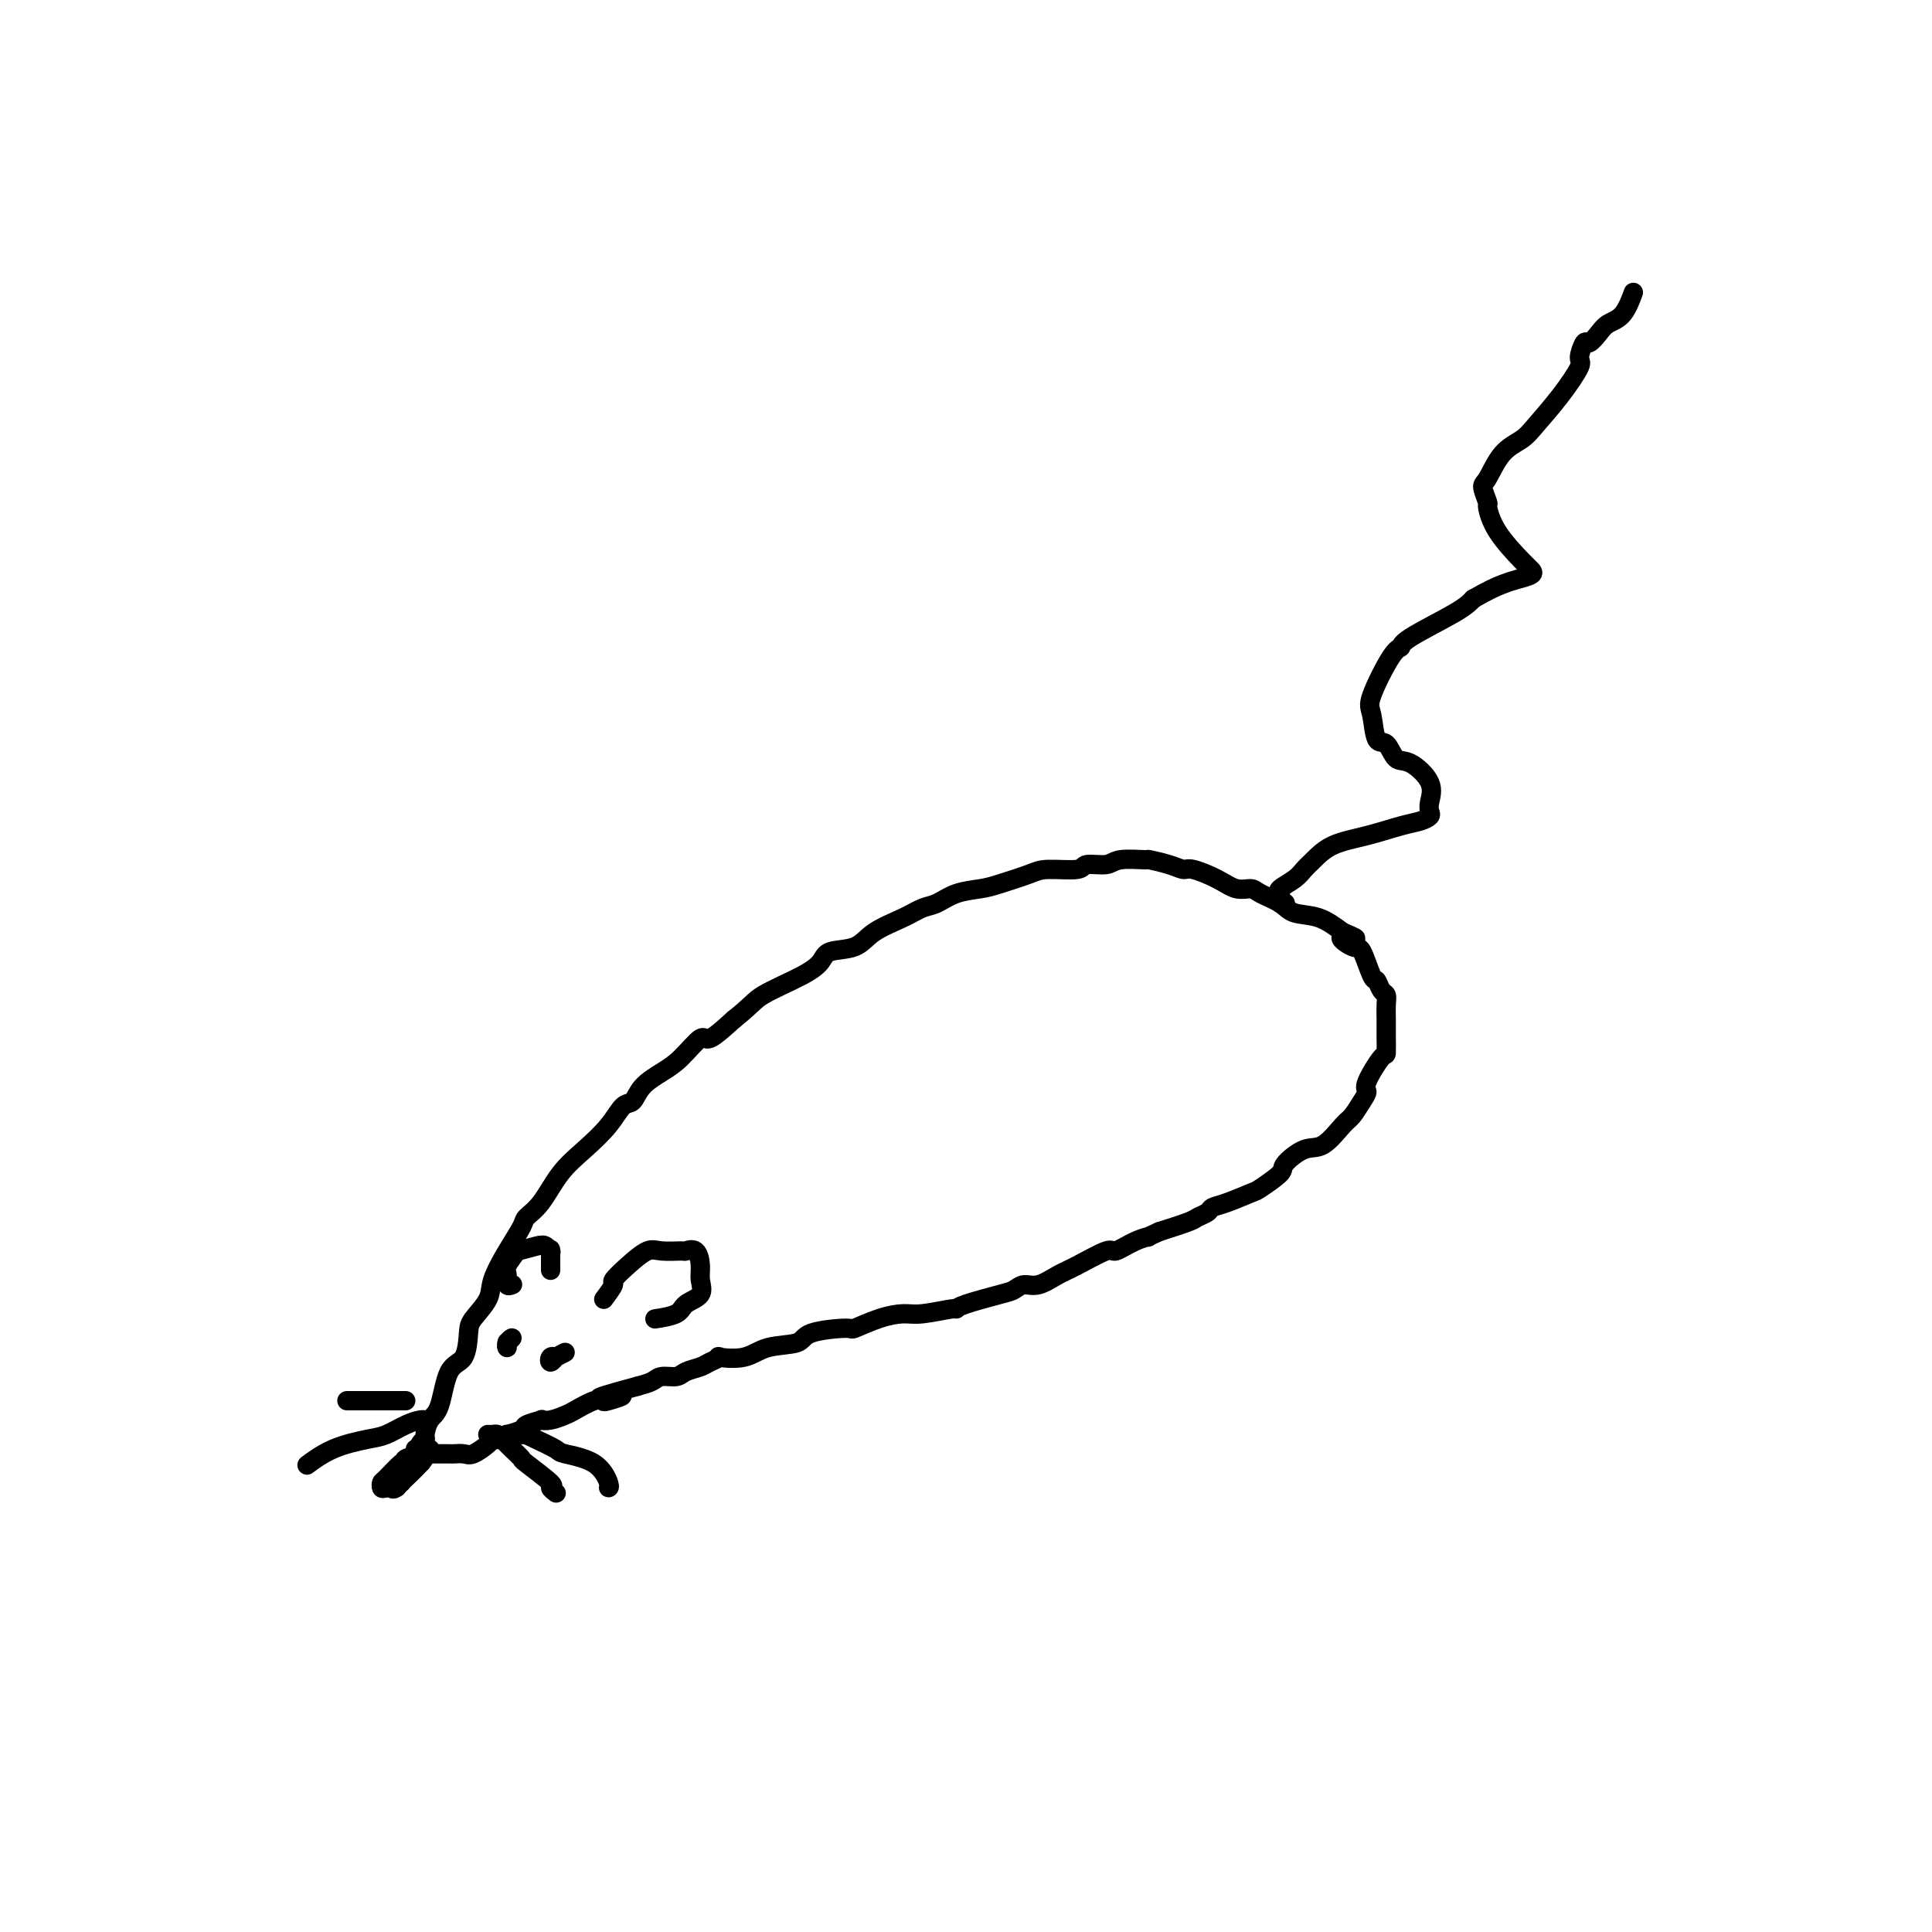 <svg viewBox='0 0 400 400' version='1.1' xmlns='http://www.w3.org/2000/svg' xmlns:xlink='http://www.w3.org/1999/xlink'><g fill='none' stroke='#000000' stroke-width='4' stroke-linecap='round' stroke-linejoin='round'><path d='M87,301c0.032,0.198 0.063,0.397 0,0c-0.063,-0.397 -0.221,-1.389 0,-2c0.221,-0.611 0.820,-0.840 1,-1c0.180,-0.160 -0.061,-0.253 0,-1c0.061,-0.747 0.422,-2.150 1,-3c0.578,-0.850 1.371,-1.146 2,-3c0.629,-1.854 1.094,-5.266 2,-7c0.906,-1.734 2.255,-1.792 3,-3c0.745,-1.208 0.888,-3.567 1,-5c0.112,-1.433 0.195,-1.938 1,-3c0.805,-1.062 2.333,-2.679 3,-4c0.667,-1.321 0.474,-2.346 1,-4c0.526,-1.654 1.770,-3.936 3,-6c1.230,-2.064 2.445,-3.909 3,-5c0.555,-1.091 0.448,-1.428 1,-2c0.552,-0.572 1.761,-1.380 3,-3c1.239,-1.620 2.506,-4.054 4,-6c1.494,-1.946 3.214,-3.406 5,-5c1.786,-1.594 3.639,-3.322 5,-5c1.361,-1.678 2.229,-3.304 3,-4c0.771,-0.696 1.447,-0.461 2,-1c0.553,-0.539 0.985,-1.850 2,-3c1.015,-1.150 2.612,-2.137 4,-3c1.388,-0.863 2.568,-1.603 4,-3c1.432,-1.397 3.116,-3.453 4,-4c0.884,-0.547 0.967,0.415 2,0c1.033,-0.415 3.017,-2.208 5,-4'/><path d='M152,211c3.874,-3.096 4.059,-3.836 6,-5c1.941,-1.164 5.636,-2.751 8,-4c2.364,-1.249 3.395,-2.158 4,-3c0.605,-0.842 0.784,-1.616 2,-2c1.216,-0.384 3.469,-0.378 5,-1c1.531,-0.622 2.340,-1.872 4,-3c1.660,-1.128 4.170,-2.134 6,-3c1.830,-0.866 2.980,-1.593 4,-2c1.020,-0.407 1.912,-0.494 3,-1c1.088,-0.506 2.374,-1.432 4,-2c1.626,-0.568 3.592,-0.778 5,-1c1.408,-0.222 2.258,-0.456 4,-1c1.742,-0.544 4.375,-1.399 6,-2c1.625,-0.601 2.242,-0.950 4,-1c1.758,-0.050 4.658,0.197 6,0c1.342,-0.197 1.127,-0.838 2,-1c0.873,-0.162 2.835,0.155 4,0c1.165,-0.155 1.534,-0.784 3,-1c1.466,-0.216 4.028,-0.021 5,0c0.972,0.021 0.353,-0.132 1,0c0.647,0.132 2.560,0.551 4,1c1.440,0.449 2.406,0.929 3,1c0.594,0.071 0.814,-0.266 2,0c1.186,0.266 3.336,1.135 5,2c1.664,0.865 2.842,1.728 4,2c1.158,0.272 2.297,-0.045 3,0c0.703,0.045 0.970,0.451 2,1c1.030,0.549 2.822,1.240 4,2c1.178,0.760 1.740,1.589 3,2c1.260,0.411 3.217,0.403 5,1c1.783,0.597 3.391,1.798 5,3'/><path d='M278,193c5.473,2.266 1.154,0.931 0,1c-1.154,0.069 0.856,1.542 2,2c1.144,0.458 1.420,-0.099 2,1c0.580,1.099 1.462,3.855 2,5c0.538,1.145 0.733,0.681 1,1c0.267,0.319 0.608,1.422 1,2c0.392,0.578 0.837,0.633 1,1c0.163,0.367 0.044,1.048 0,2c-0.044,0.952 -0.011,2.176 0,3c0.011,0.824 0.002,1.250 0,2c-0.002,0.750 0.002,1.826 0,2c-0.002,0.174 -0.010,-0.553 0,0c0.010,0.553 0.039,2.388 0,3c-0.039,0.612 -0.146,0.003 -1,1c-0.854,0.997 -2.454,3.602 -3,5c-0.546,1.398 -0.039,1.591 0,2c0.039,0.409 -0.389,1.035 -1,2c-0.611,0.965 -1.405,2.269 -2,3c-0.595,0.731 -0.993,0.890 -2,2c-1.007,1.110 -2.624,3.170 -4,4c-1.376,0.830 -2.512,0.431 -4,1c-1.488,0.569 -3.329,2.107 -4,3c-0.671,0.893 -0.173,1.142 -1,2c-0.827,0.858 -2.980,2.324 -4,3c-1.020,0.676 -0.907,0.563 -2,1c-1.093,0.437 -3.392,1.426 -5,2c-1.608,0.574 -2.525,0.734 -3,1c-0.475,0.266 -0.509,0.638 -1,1c-0.491,0.362 -1.440,0.713 -2,1c-0.560,0.287 -0.731,0.511 -2,1c-1.269,0.489 -3.634,1.245 -6,2'/><path d='M240,255c-3.582,1.594 -2.037,1.078 -2,1c0.037,-0.078 -1.434,0.282 -3,1c-1.566,0.718 -3.227,1.794 -4,2c-0.773,0.206 -0.658,-0.457 -2,0c-1.342,0.457 -4.142,2.035 -6,3c-1.858,0.965 -2.776,1.318 -4,2c-1.224,0.682 -2.755,1.692 -4,2c-1.245,0.308 -2.205,-0.085 -3,0c-0.795,0.085 -1.427,0.649 -2,1c-0.573,0.351 -1.087,0.490 -3,1c-1.913,0.510 -5.224,1.390 -7,2c-1.776,0.610 -2.017,0.950 -2,1c0.017,0.050 0.291,-0.189 -1,0c-1.291,0.189 -4.147,0.807 -6,1c-1.853,0.193 -2.703,-0.037 -4,0c-1.297,0.037 -3.040,0.343 -5,1c-1.960,0.657 -4.138,1.666 -5,2c-0.862,0.334 -0.409,-0.008 -2,0c-1.591,0.008 -5.226,0.367 -7,1c-1.774,0.633 -1.685,1.542 -3,2c-1.315,0.458 -4.033,0.465 -6,1c-1.967,0.535 -3.183,1.596 -5,2c-1.817,0.404 -4.234,0.149 -5,0c-0.766,-0.149 0.119,-0.194 0,0c-0.119,0.194 -1.243,0.625 -2,1c-0.757,0.375 -1.147,0.692 -2,1c-0.853,0.308 -2.171,0.607 -3,1c-0.829,0.393 -1.171,0.878 -2,1c-0.829,0.122 -2.146,-0.121 -3,0c-0.854,0.121 -1.244,0.606 -2,1c-0.756,0.394 -1.878,0.697 -3,1'/><path d='M132,287c-13.637,3.643 -6.228,2.251 -4,2c2.228,-0.251 -0.725,0.639 -2,1c-1.275,0.361 -0.873,0.191 -1,0c-0.127,-0.191 -0.785,-0.405 -2,0c-1.215,0.405 -2.988,1.428 -4,2c-1.012,0.572 -1.263,0.692 -2,1c-0.737,0.308 -1.960,0.803 -3,1c-1.040,0.197 -1.898,0.095 -2,0c-0.102,-0.095 0.553,-0.184 0,0c-0.553,0.184 -2.312,0.642 -3,1c-0.688,0.358 -0.303,0.617 -1,1c-0.697,0.383 -2.475,0.889 -3,1c-0.525,0.111 0.203,-0.173 0,0c-0.203,0.173 -1.339,0.803 -2,1c-0.661,0.197 -0.849,-0.038 -1,0c-0.151,0.038 -0.264,0.350 -1,1c-0.736,0.650 -2.094,1.638 -3,2c-0.906,0.362 -1.361,0.097 -2,0c-0.639,-0.097 -1.464,-0.026 -2,0c-0.536,0.026 -0.783,0.007 -1,0c-0.217,-0.007 -0.405,-0.002 -1,0c-0.595,0.002 -1.599,0.001 -2,0c-0.401,-0.001 -0.201,-0.000 0,0'/><path d='M86,300c0.463,0.107 0.926,0.214 1,0c0.074,-0.214 -0.240,-0.748 0,-1c0.240,-0.252 1.035,-0.221 1,0c-0.035,0.221 -0.899,0.634 -1,1c-0.101,0.366 0.561,0.687 0,1c-0.561,0.313 -2.345,0.620 -3,1c-0.655,0.380 -0.182,0.835 0,1c0.182,0.165 0.073,0.042 0,0c-0.073,-0.042 -0.111,-0.001 0,0c0.111,0.001 0.369,-0.038 1,0c0.631,0.038 1.635,0.153 2,0c0.365,-0.153 0.092,-0.573 0,-1c-0.092,-0.427 -0.001,-0.860 0,-1c0.001,-0.140 -0.087,0.011 0,0c0.087,-0.011 0.349,-0.186 0,0c-0.349,0.186 -1.309,0.733 -2,1c-0.691,0.267 -1.112,0.254 -2,1c-0.888,0.746 -2.244,2.250 -3,3c-0.756,0.750 -0.914,0.748 -1,1c-0.086,0.252 -0.100,0.760 0,1c0.100,0.240 0.314,0.211 1,0c0.686,-0.211 1.843,-0.606 3,-1'/><path d='M83,307c0.447,-0.074 0.066,-0.760 1,-2c0.934,-1.240 3.183,-3.035 4,-4c0.817,-0.965 0.202,-1.098 0,-1c-0.202,0.098 0.008,0.429 0,1c-0.008,0.571 -0.233,1.383 -1,2c-0.767,0.617 -2.076,1.040 -3,2c-0.924,0.960 -1.464,2.455 -2,3c-0.536,0.545 -1.067,0.138 -1,0c0.067,-0.138 0.733,-0.006 1,0c0.267,0.006 0.134,-0.115 1,-1c0.866,-0.885 2.729,-2.535 4,-4c1.271,-1.465 1.948,-2.746 2,-3c0.052,-0.254 -0.522,0.520 -1,1c-0.478,0.480 -0.859,0.668 -1,1c-0.141,0.332 -0.040,0.809 0,1c0.040,0.191 0.020,0.095 0,0'/><path d='M125,269c0.908,-1.221 1.816,-2.443 2,-3c0.184,-0.557 -0.357,-0.451 0,-1c0.357,-0.549 1.610,-1.754 3,-3c1.390,-1.246 2.915,-2.532 4,-3c1.085,-0.468 1.731,-0.116 3,0c1.269,0.116 3.162,-0.002 4,0c0.838,0.002 0.620,0.126 1,0c0.380,-0.126 1.360,-0.501 2,0c0.640,0.501 0.942,1.878 1,3c0.058,1.122 -0.129,1.989 0,3c0.129,1.011 0.574,2.166 0,3c-0.574,0.834 -2.168,1.348 -3,2c-0.832,0.652 -0.904,1.443 -2,2c-1.096,0.557 -3.218,0.881 -4,1c-0.782,0.119 -0.223,0.034 0,0c0.223,-0.034 0.112,-0.017 0,0'/><path d='M114,263c-0.002,-0.085 -0.003,-0.170 0,-1c0.003,-0.830 0.012,-2.406 0,-3c-0.012,-0.594 -0.043,-0.207 0,0c0.043,0.207 0.161,0.235 0,0c-0.161,-0.235 -0.601,-0.733 -1,-1c-0.399,-0.267 -0.758,-0.305 -2,0c-1.242,0.305 -3.367,0.951 -4,1c-0.633,0.049 0.226,-0.498 0,0c-0.226,0.498 -1.539,2.042 -2,3c-0.461,0.958 -0.072,1.329 0,2c0.072,0.671 -0.173,1.642 0,2c0.173,0.358 0.764,0.102 1,0c0.236,-0.102 0.118,-0.051 0,0'/><path d='M105,278c0.536,-0.498 1.072,-0.995 1,-1c-0.072,-0.005 -0.751,0.483 -1,1c-0.249,0.517 -0.067,1.062 0,1c0.067,-0.062 0.019,-0.732 0,-1c-0.019,-0.268 -0.010,-0.134 0,0'/><path d='M117,280c-0.874,0.461 -1.747,0.922 -2,1c-0.253,0.078 0.115,-0.228 0,0c-0.115,0.228 -0.711,0.989 -1,1c-0.289,0.011 -0.270,-0.728 0,-1c0.270,-0.272 0.791,-0.078 1,0c0.209,0.078 0.104,0.039 0,0'/><path d='M266,187c-0.030,0.006 -0.060,0.013 0,0c0.060,-0.013 0.210,-0.044 0,0c-0.210,0.044 -0.779,0.164 -1,0c-0.221,-0.164 -0.095,-0.610 0,-1c0.095,-0.390 0.160,-0.722 0,-1c-0.160,-0.278 -0.545,-0.501 0,-1c0.545,-0.499 2.019,-1.274 3,-2c0.981,-0.726 1.469,-1.403 2,-2c0.531,-0.597 1.104,-1.116 2,-2c0.896,-0.884 2.114,-2.135 4,-3c1.886,-0.865 4.439,-1.345 7,-2c2.561,-0.655 5.130,-1.487 7,-2c1.870,-0.513 3.040,-0.709 4,-1c0.960,-0.291 1.709,-0.678 2,-1c0.291,-0.322 0.125,-0.581 0,-1c-0.125,-0.419 -0.207,-1.000 0,-2c0.207,-1.000 0.704,-2.421 0,-4c-0.704,-1.579 -2.608,-3.316 -4,-4c-1.392,-0.684 -2.271,-0.317 -3,-1c-0.729,-0.683 -1.307,-2.418 -2,-3c-0.693,-0.582 -1.502,-0.012 -2,-1c-0.498,-0.988 -0.684,-3.536 -1,-5c-0.316,-1.464 -0.762,-1.845 0,-4c0.762,-2.155 2.732,-6.086 4,-8c1.268,-1.914 1.835,-1.812 2,-2c0.165,-0.188 -0.071,-0.666 2,-2c2.071,-1.334 6.449,-3.524 9,-5c2.551,-1.476 3.276,-2.238 4,-3'/><path d='M305,124c3.236,-1.869 4.826,-2.542 6,-3c1.174,-0.458 1.934,-0.701 3,-1c1.066,-0.299 2.439,-0.655 3,-1c0.561,-0.345 0.309,-0.678 0,-1c-0.309,-0.322 -0.675,-0.633 -2,-2c-1.325,-1.367 -3.607,-3.791 -5,-6c-1.393,-2.209 -1.896,-4.202 -2,-5c-0.104,-0.798 0.192,-0.402 0,-1c-0.192,-0.598 -0.871,-2.192 -1,-3c-0.129,-0.808 0.292,-0.832 1,-2c0.708,-1.168 1.704,-3.479 3,-5c1.296,-1.521 2.893,-2.250 4,-3c1.107,-0.750 1.726,-1.519 3,-3c1.274,-1.481 3.205,-3.674 5,-6c1.795,-2.326 3.454,-4.787 4,-6c0.546,-1.213 -0.020,-1.179 0,-2c0.020,-0.821 0.628,-2.497 1,-3c0.372,-0.503 0.510,0.166 1,0c0.490,-0.166 1.333,-1.166 2,-2c0.667,-0.834 1.158,-1.502 2,-2c0.842,-0.498 2.034,-0.826 3,-2c0.966,-1.174 1.704,-3.192 2,-4c0.296,-0.808 0.148,-0.404 0,0'/><path d='M101,297c0.328,0.018 0.656,0.037 1,0c0.344,-0.037 0.704,-0.129 1,0c0.296,0.129 0.529,0.480 1,1c0.471,0.520 1.179,1.210 2,2c0.821,0.790 1.754,1.679 2,2c0.246,0.321 -0.197,0.072 1,1c1.197,0.928 4.032,3.032 5,4c0.968,0.968 0.068,0.799 0,1c-0.068,0.201 0.695,0.772 1,1c0.305,0.228 0.153,0.114 0,0'/><path d='M107,297c0.875,0.016 1.750,0.031 2,0c0.250,-0.031 -0.124,-0.110 0,0c0.124,0.110 0.745,0.408 2,1c1.255,0.592 3.145,1.479 4,2c0.855,0.521 0.674,0.675 2,1c1.326,0.325 4.160,0.819 6,2c1.840,1.181 2.688,3.049 3,4c0.312,0.951 0.089,0.986 0,1c-0.089,0.014 -0.045,0.007 0,0'/><path d='M88,294c0.049,0.016 0.099,0.031 0,0c-0.099,-0.031 -0.345,-0.109 -1,0c-0.655,0.109 -1.717,0.404 -3,1c-1.283,0.596 -2.786,1.491 -4,2c-1.214,0.509 -2.140,0.631 -4,1c-1.860,0.369 -4.655,0.984 -7,2c-2.345,1.016 -4.242,2.433 -5,3c-0.758,0.567 -0.379,0.283 0,0'/><path d='M84,290c-0.357,0.000 -0.715,0.000 -1,0c-0.285,0.000 -0.499,0.000 -1,0c-0.501,0.000 -1.291,0.000 -2,0c-0.709,0.000 -1.339,0.000 -2,0c-0.661,0.000 -1.352,0.000 -2,0c-0.648,0.000 -1.251,0.000 -2,0c-0.749,0.000 -1.642,0.000 -2,0c-0.358,0.000 -0.179,0.000 0,0'/></g>
</svg>